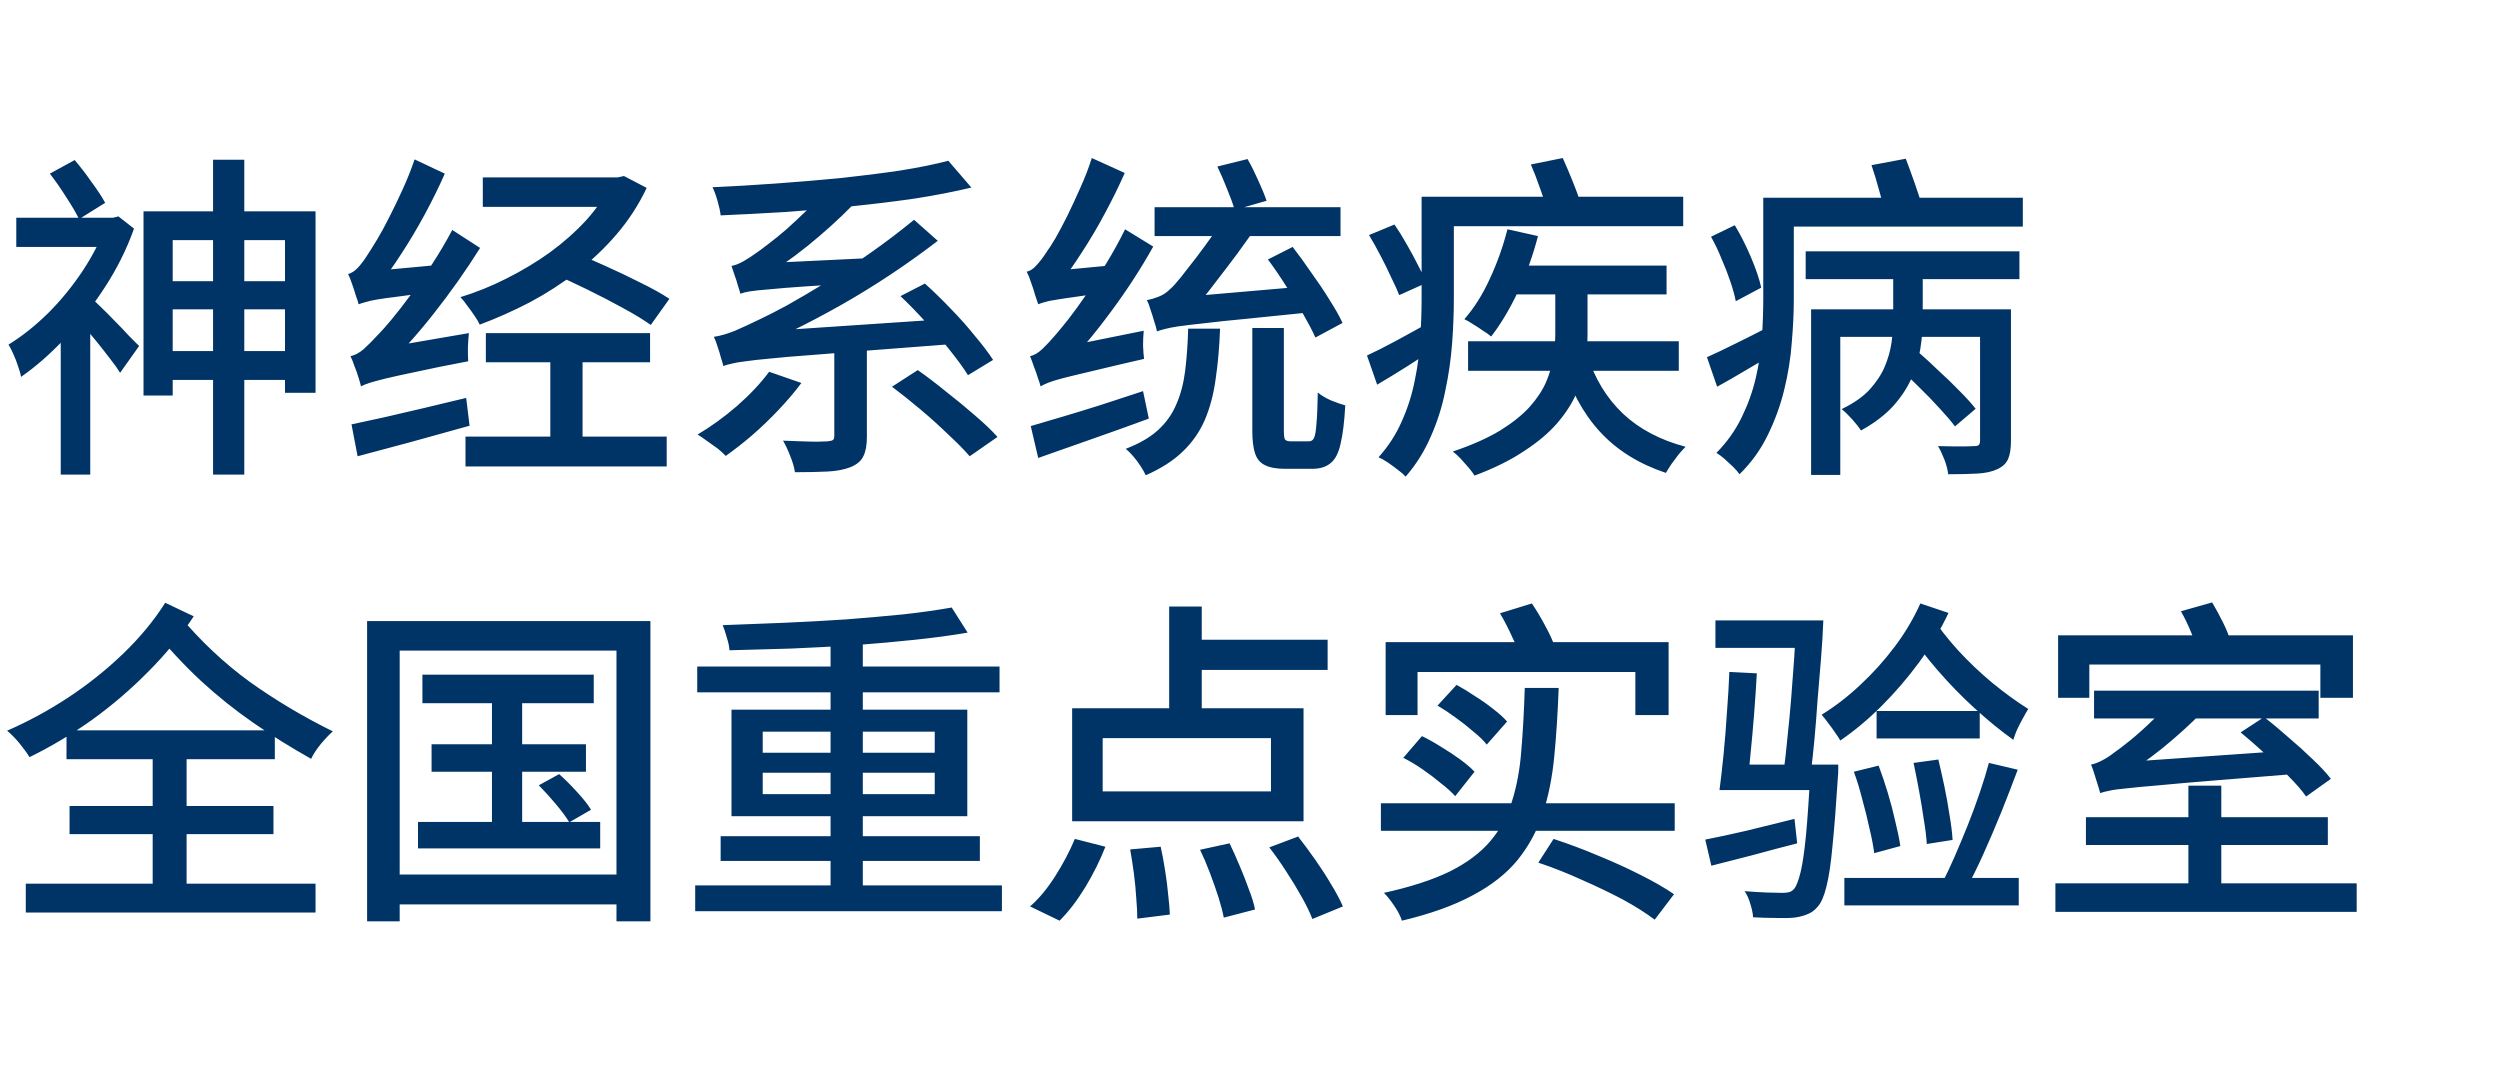 <svg width="140" height="60" viewBox="0 0 140 60" fill="none" xmlns="http://www.w3.org/2000/svg">
<rect x="0" y="0" width="140" height="60" fill="#808080" stroke="none"/>
<g clip-path="url(#clip0_182_518)">
<path d="M140 0H0V60H140V0Z" fill="white"/>
<path d="M8.037 11.833H17.67V21.998H15.96V13.448H9.671V22.15H8.037V11.833ZM9.101 15.747H16.853V17.324H9.101V15.747ZM9.101 19.661H16.853V21.276H9.101V19.661ZM11.932 8.945H13.68V26.577H11.932V8.945ZM0.912 12.194H6.479V13.828H0.912V12.194ZM3.401 18.16L5.054 16.07V26.577H3.401V18.16ZM4.978 16.583C5.117 16.684 5.32 16.868 5.586 17.134C5.852 17.387 6.131 17.666 6.422 17.97C6.726 18.274 6.998 18.559 7.239 18.825C7.492 19.078 7.676 19.262 7.79 19.376L6.726 20.877C6.587 20.649 6.397 20.383 6.156 20.079C5.915 19.762 5.662 19.439 5.396 19.11C5.13 18.781 4.87 18.477 4.617 18.198C4.376 17.907 4.174 17.666 4.009 17.476L4.978 16.583ZM5.966 12.194H6.327L6.631 12.118L7.505 12.802C7.1 13.942 6.555 15.038 5.871 16.089C5.187 17.14 4.44 18.097 3.629 18.958C2.818 19.819 2.001 20.535 1.178 21.105C1.153 20.94 1.096 20.738 1.007 20.497C0.931 20.256 0.842 20.028 0.741 19.813C0.64 19.585 0.551 19.414 0.475 19.3C1.235 18.831 1.976 18.242 2.698 17.533C3.42 16.811 4.066 16.019 4.636 15.158C5.206 14.297 5.649 13.423 5.966 12.536V12.194ZM2.793 9.724L4.18 8.964C4.497 9.331 4.813 9.743 5.13 10.199C5.459 10.642 5.713 11.029 5.89 11.358L4.427 12.27C4.262 11.928 4.022 11.516 3.705 11.035C3.401 10.554 3.097 10.117 2.793 9.724ZM20.216 21.637C20.191 21.523 20.146 21.365 20.083 21.162C20.02 20.947 19.944 20.731 19.855 20.516C19.779 20.288 19.703 20.098 19.627 19.946C19.868 19.895 20.108 19.769 20.349 19.566C20.59 19.351 20.868 19.072 21.185 18.73C21.362 18.553 21.609 18.274 21.926 17.894C22.243 17.514 22.597 17.058 22.99 16.526C23.395 15.981 23.801 15.399 24.206 14.778C24.611 14.157 24.985 13.524 25.327 12.878L26.885 13.885C26.1 15.139 25.232 16.368 24.282 17.571C23.345 18.762 22.401 19.807 21.451 20.706V20.763C21.451 20.763 21.388 20.795 21.261 20.858C21.147 20.909 21.008 20.978 20.843 21.067C20.678 21.156 20.533 21.257 20.406 21.371C20.279 21.472 20.216 21.561 20.216 21.637ZM20.216 21.637L20.121 20.155L20.957 19.566L26.258 18.654C26.233 18.895 26.214 19.173 26.201 19.49C26.201 19.794 26.207 20.041 26.22 20.231C25.017 20.459 24.048 20.655 23.313 20.82C22.578 20.972 22.002 21.099 21.584 21.2C21.179 21.301 20.875 21.384 20.672 21.447C20.482 21.51 20.33 21.574 20.216 21.637ZM20.083 17.039C20.058 16.925 20.007 16.767 19.931 16.564C19.868 16.349 19.798 16.133 19.722 15.918C19.646 15.69 19.57 15.5 19.494 15.348C19.684 15.297 19.868 15.177 20.045 14.987C20.235 14.784 20.431 14.518 20.634 14.189C20.735 14.037 20.894 13.784 21.109 13.429C21.324 13.074 21.552 12.656 21.793 12.175C22.046 11.681 22.3 11.155 22.553 10.598C22.806 10.041 23.028 9.483 23.218 8.926L24.909 9.724C24.58 10.471 24.206 11.231 23.788 12.004C23.37 12.777 22.933 13.511 22.477 14.208C22.034 14.905 21.578 15.532 21.109 16.089V16.146C21.109 16.146 21.058 16.178 20.957 16.241C20.856 16.304 20.735 16.387 20.596 16.488C20.457 16.577 20.336 16.672 20.235 16.773C20.134 16.874 20.083 16.963 20.083 17.039ZM20.083 17.039L20.045 15.709L20.881 15.177L24.567 14.835C24.516 15.076 24.472 15.342 24.434 15.633C24.409 15.912 24.396 16.146 24.396 16.336C23.56 16.437 22.876 16.526 22.344 16.602C21.825 16.665 21.413 16.722 21.109 16.773C20.818 16.824 20.596 16.874 20.444 16.925C20.305 16.963 20.184 17.001 20.083 17.039ZM19.684 23.765C20.229 23.651 20.843 23.518 21.527 23.366C22.224 23.201 22.958 23.03 23.731 22.853C24.516 22.663 25.308 22.473 26.106 22.283L26.296 23.841C25.207 24.145 24.111 24.449 23.009 24.753C21.907 25.044 20.913 25.31 20.026 25.551L19.684 23.765ZM27.037 9.933H34.732V11.586H27.037V9.933ZM34.238 9.933H34.599L34.941 9.857L36.214 10.522C35.771 11.459 35.213 12.321 34.542 13.106C33.883 13.879 33.136 14.588 32.3 15.234C31.477 15.867 30.603 16.431 29.678 16.925C28.753 17.406 27.816 17.824 26.866 18.179C26.79 18.014 26.689 17.843 26.562 17.666C26.435 17.476 26.302 17.292 26.163 17.115C26.036 16.925 25.91 16.767 25.783 16.64C26.657 16.374 27.518 16.026 28.367 15.595C29.228 15.164 30.039 14.677 30.799 14.132C31.559 13.575 32.237 12.973 32.832 12.327C33.427 11.668 33.896 10.972 34.238 10.237V9.933ZM26.068 24.449H37.335V26.121H26.068V24.449ZM30.818 19.718H32.623V25.019H30.818V19.718ZM27.208 18.654H36.404V20.288H27.208V18.654ZM30.932 15.31L31.901 14.037C32.509 14.278 33.161 14.556 33.858 14.873C34.567 15.19 35.245 15.513 35.891 15.842C36.537 16.159 37.069 16.456 37.487 16.735L36.442 18.198C36.037 17.907 35.517 17.59 34.884 17.248C34.263 16.906 33.605 16.564 32.908 16.222C32.211 15.88 31.553 15.576 30.932 15.31ZM43.073 20.82L44.878 21.447C44.511 21.941 44.086 22.441 43.605 22.948C43.124 23.455 42.63 23.93 42.123 24.373C41.616 24.804 41.122 25.19 40.641 25.532C40.527 25.405 40.375 25.266 40.185 25.114C39.995 24.975 39.799 24.835 39.596 24.696C39.393 24.544 39.216 24.424 39.064 24.335C39.811 23.892 40.546 23.36 41.268 22.739C41.99 22.106 42.592 21.466 43.073 20.82ZM49.951 21.656L51.395 20.725C51.902 21.08 52.434 21.485 52.991 21.941C53.561 22.384 54.099 22.828 54.606 23.271C55.113 23.702 55.531 24.101 55.86 24.468L54.302 25.551C53.998 25.196 53.599 24.791 53.105 24.335C52.624 23.866 52.104 23.398 51.547 22.929C50.99 22.46 50.458 22.036 49.951 21.656ZM46.721 19.3H48.545V24.468C48.545 24.924 48.482 25.279 48.355 25.532C48.241 25.798 48 26.007 47.633 26.159C47.278 26.298 46.848 26.381 46.341 26.406C45.834 26.431 45.226 26.444 44.517 26.444C44.479 26.178 44.39 25.874 44.251 25.532C44.124 25.203 43.991 24.918 43.852 24.677C44.219 24.69 44.568 24.702 44.897 24.715C45.239 24.728 45.537 24.734 45.79 24.734C46.043 24.721 46.227 24.715 46.341 24.715C46.493 24.702 46.594 24.677 46.645 24.639C46.696 24.601 46.721 24.525 46.721 24.411V19.3ZM53.105 9.002L54.397 10.503C53.447 10.731 52.408 10.934 51.281 11.111C50.154 11.276 48.969 11.421 47.728 11.548C46.499 11.675 45.258 11.782 44.004 11.871C42.75 11.947 41.534 12.01 40.356 12.061C40.331 11.833 40.274 11.567 40.185 11.263C40.096 10.946 40.001 10.687 39.9 10.484C41.065 10.433 42.256 10.364 43.472 10.275C44.701 10.186 45.904 10.085 47.082 9.971C48.26 9.844 49.362 9.705 50.388 9.553C51.427 9.388 52.332 9.205 53.105 9.002ZM40.508 20.497C40.483 20.383 40.438 20.231 40.375 20.041C40.324 19.838 40.261 19.629 40.185 19.414C40.122 19.199 40.052 19.015 39.976 18.863C40.318 18.812 40.698 18.705 41.116 18.54C41.534 18.363 42.041 18.128 42.636 17.837C42.965 17.685 43.447 17.438 44.08 17.096C44.713 16.741 45.435 16.317 46.246 15.823C47.057 15.316 47.886 14.765 48.735 14.17C49.584 13.575 50.401 12.954 51.186 12.308L52.516 13.486C50.781 14.816 48.988 16.007 47.139 17.058C45.302 18.097 43.491 18.99 41.705 19.737V19.794C41.705 19.794 41.642 19.819 41.515 19.87C41.388 19.908 41.249 19.965 41.097 20.041C40.945 20.104 40.806 20.18 40.679 20.269C40.565 20.345 40.508 20.421 40.508 20.497ZM40.508 20.497L40.47 19.224L41.572 18.635L53.447 17.837C53.422 18.052 53.409 18.306 53.409 18.597C53.409 18.876 53.409 19.097 53.409 19.262C51.585 19.401 50.014 19.522 48.697 19.623C47.38 19.724 46.265 19.813 45.353 19.889C44.454 19.952 43.713 20.016 43.13 20.079C42.56 20.13 42.104 20.18 41.762 20.231C41.433 20.269 41.173 20.313 40.983 20.364C40.793 20.402 40.635 20.446 40.508 20.497ZM41.458 16.45C41.433 16.336 41.388 16.184 41.325 15.994C41.274 15.804 41.211 15.608 41.135 15.405C41.072 15.202 41.015 15.031 40.964 14.892C41.167 14.854 41.382 14.772 41.61 14.645C41.838 14.518 42.091 14.354 42.37 14.151C42.522 14.05 42.744 13.885 43.035 13.657C43.339 13.429 43.675 13.157 44.042 12.84C44.409 12.511 44.789 12.156 45.182 11.776C45.575 11.396 45.936 11.01 46.265 10.617L47.766 11.472C46.968 12.283 46.113 13.055 45.201 13.79C44.302 14.512 43.409 15.133 42.522 15.652V15.709C42.522 15.709 42.465 15.734 42.351 15.785C42.25 15.823 42.129 15.88 41.99 15.956C41.851 16.032 41.724 16.114 41.61 16.203C41.509 16.292 41.458 16.374 41.458 16.45ZM41.458 16.45L41.439 15.272L42.351 14.759L49.077 14.436C49.039 14.651 49.001 14.892 48.963 15.158C48.925 15.424 48.9 15.646 48.887 15.823C47.354 15.899 46.126 15.969 45.201 16.032C44.276 16.095 43.567 16.152 43.073 16.203C42.579 16.241 42.218 16.279 41.99 16.317C41.762 16.355 41.585 16.399 41.458 16.45ZM50.426 16.583L51.794 15.88C52.275 16.311 52.763 16.786 53.257 17.305C53.751 17.812 54.201 18.318 54.606 18.825C55.024 19.319 55.36 19.762 55.613 20.155L54.207 21.01C53.954 20.605 53.618 20.142 53.2 19.623C52.795 19.104 52.345 18.578 51.851 18.046C51.37 17.514 50.895 17.026 50.426 16.583ZM71.003 14.531L72.39 13.828C72.732 14.271 73.08 14.753 73.435 15.272C73.802 15.779 74.138 16.279 74.442 16.773C74.759 17.267 75.006 17.704 75.183 18.084L73.663 18.901C73.498 18.534 73.27 18.097 72.979 17.59C72.688 17.083 72.371 16.564 72.029 16.032C71.687 15.487 71.345 14.987 71.003 14.531ZM64.657 11.605H75.069V13.22H64.657V11.605ZM70.129 18.369H71.896V24.088C71.896 24.354 71.915 24.525 71.953 24.601C72.004 24.677 72.118 24.715 72.295 24.715C72.346 24.715 72.441 24.715 72.58 24.715C72.719 24.715 72.859 24.715 72.998 24.715C73.137 24.715 73.239 24.715 73.302 24.715C73.429 24.715 73.524 24.652 73.587 24.525C73.65 24.386 73.695 24.126 73.72 23.746C73.758 23.353 73.783 22.764 73.796 21.979C73.973 22.131 74.214 22.277 74.518 22.416C74.835 22.543 75.107 22.638 75.335 22.701C75.284 23.626 75.196 24.348 75.069 24.867C74.955 25.374 74.771 25.728 74.518 25.931C74.265 26.146 73.923 26.254 73.492 26.254C73.416 26.254 73.308 26.254 73.169 26.254C73.03 26.254 72.878 26.254 72.713 26.254C72.561 26.254 72.415 26.254 72.276 26.254C72.149 26.254 72.048 26.254 71.972 26.254C71.478 26.254 71.098 26.184 70.832 26.045C70.566 25.918 70.382 25.697 70.281 25.38C70.18 25.076 70.129 24.652 70.129 24.107V18.369ZM66.538 18.407H68.324C68.286 19.433 68.204 20.37 68.077 21.219C67.963 22.068 67.76 22.834 67.469 23.518C67.178 24.189 66.766 24.778 66.234 25.285C65.715 25.792 65.024 26.235 64.163 26.615C64.087 26.45 63.986 26.273 63.859 26.083C63.745 25.906 63.612 25.728 63.46 25.551C63.321 25.386 63.181 25.247 63.042 25.133C63.802 24.842 64.404 24.493 64.847 24.088C65.303 23.67 65.645 23.189 65.873 22.644C66.114 22.099 66.278 21.479 66.367 20.782C66.456 20.073 66.513 19.281 66.538 18.407ZM64.79 18.559L64.733 17.229L65.683 16.678L73.15 16.032C73.163 16.26 73.188 16.52 73.226 16.811C73.264 17.09 73.296 17.318 73.321 17.495C71.915 17.634 70.731 17.755 69.768 17.856C68.818 17.945 68.039 18.027 67.431 18.103C66.836 18.166 66.361 18.223 66.006 18.274C65.664 18.325 65.404 18.375 65.227 18.426C65.062 18.464 64.917 18.508 64.79 18.559ZM68.172 9.325L69.863 8.907C70.066 9.262 70.268 9.667 70.471 10.123C70.674 10.566 70.826 10.94 70.927 11.244L69.141 11.757C69.052 11.44 68.913 11.054 68.723 10.598C68.546 10.142 68.362 9.718 68.172 9.325ZM64.79 18.559C64.765 18.407 64.714 18.223 64.638 18.008C64.575 17.78 64.505 17.558 64.429 17.343C64.366 17.115 64.296 16.938 64.22 16.811C64.423 16.773 64.638 16.71 64.866 16.621C65.107 16.532 65.322 16.393 65.512 16.203C65.651 16.089 65.854 15.867 66.12 15.538C66.386 15.196 66.677 14.822 66.994 14.417C67.311 13.999 67.608 13.594 67.887 13.201C68.178 12.796 68.413 12.473 68.59 12.232H70.699C70.446 12.587 70.148 13.005 69.806 13.486C69.477 13.955 69.122 14.436 68.742 14.93C68.375 15.411 68.02 15.874 67.678 16.317C67.336 16.748 67.032 17.115 66.766 17.419C66.766 17.419 66.696 17.444 66.557 17.495C66.43 17.533 66.266 17.596 66.063 17.685C65.873 17.761 65.677 17.85 65.474 17.951C65.284 18.052 65.119 18.154 64.98 18.255C64.853 18.356 64.79 18.458 64.79 18.559ZM58.273 21.637C58.248 21.523 58.197 21.365 58.121 21.162C58.058 20.947 57.982 20.731 57.893 20.516C57.817 20.288 57.747 20.098 57.684 19.946C57.912 19.895 58.14 19.762 58.368 19.547C58.596 19.332 58.856 19.053 59.147 18.711C59.299 18.534 59.527 18.255 59.831 17.875C60.135 17.482 60.471 17.02 60.838 16.488C61.205 15.943 61.579 15.361 61.959 14.74C62.339 14.119 62.687 13.486 63.004 12.84L64.581 13.809C63.872 15.076 63.067 16.311 62.168 17.514C61.281 18.717 60.388 19.775 59.489 20.687V20.744C59.489 20.744 59.426 20.776 59.299 20.839C59.172 20.89 59.027 20.966 58.862 21.067C58.71 21.156 58.571 21.257 58.444 21.371C58.33 21.472 58.273 21.561 58.273 21.637ZM58.273 21.637L58.14 20.136L58.957 19.547L64.049 18.521C64.024 18.774 64.011 19.053 64.011 19.357C64.024 19.661 64.043 19.908 64.068 20.098C62.903 20.364 61.959 20.586 61.237 20.763C60.528 20.928 59.977 21.061 59.584 21.162C59.191 21.263 58.9 21.352 58.71 21.428C58.52 21.504 58.374 21.574 58.273 21.637ZM58.14 17.039C58.102 16.912 58.045 16.741 57.969 16.526C57.906 16.298 57.83 16.064 57.741 15.823C57.665 15.582 57.583 15.38 57.494 15.215C57.684 15.177 57.868 15.057 58.045 14.854C58.235 14.651 58.431 14.392 58.634 14.075C58.748 13.923 58.906 13.676 59.109 13.334C59.312 12.979 59.533 12.561 59.774 12.08C60.015 11.586 60.255 11.067 60.496 10.522C60.749 9.965 60.965 9.407 61.142 8.85L62.985 9.686C62.656 10.433 62.282 11.193 61.864 11.966C61.459 12.726 61.028 13.454 60.572 14.151C60.129 14.848 59.679 15.475 59.223 16.032V16.089C59.223 16.089 59.166 16.121 59.052 16.184C58.951 16.247 58.824 16.336 58.672 16.45C58.533 16.551 58.406 16.659 58.292 16.773C58.191 16.874 58.14 16.963 58.14 17.039ZM58.14 17.039L58.102 15.709L58.9 15.177L62.301 14.854C62.263 15.082 62.225 15.342 62.187 15.633C62.162 15.924 62.149 16.165 62.149 16.355C61.376 16.456 60.743 16.545 60.249 16.621C59.768 16.684 59.388 16.741 59.109 16.792C58.843 16.83 58.634 16.874 58.482 16.925C58.343 16.963 58.229 17.001 58.14 17.039ZM57.722 23.86C58.254 23.708 58.856 23.531 59.527 23.328C60.211 23.125 60.933 22.904 61.693 22.663C62.466 22.41 63.238 22.156 64.011 21.903L64.334 23.442C63.27 23.835 62.193 24.221 61.104 24.601C60.015 24.981 59.027 25.329 58.14 25.646L57.722 23.86ZM82.213 19.11H94.012V20.763H82.213V19.11ZM84.417 12.84L86.127 13.22C85.848 14.297 85.475 15.335 85.006 16.336C84.537 17.324 84.037 18.16 83.505 18.844C83.391 18.743 83.239 18.635 83.049 18.521C82.872 18.394 82.688 18.274 82.498 18.16C82.308 18.033 82.143 17.938 82.004 17.875C82.549 17.254 83.024 16.501 83.429 15.614C83.847 14.715 84.176 13.79 84.417 12.84ZM87.096 15.481H88.901V18.73C88.901 19.249 88.857 19.788 88.768 20.345C88.679 20.902 88.515 21.466 88.274 22.036C88.033 22.593 87.679 23.144 87.21 23.689C86.741 24.234 86.127 24.753 85.367 25.247C84.62 25.754 83.689 26.216 82.574 26.634C82.498 26.507 82.39 26.362 82.251 26.197C82.112 26.032 81.966 25.868 81.814 25.703C81.662 25.538 81.51 25.399 81.358 25.285C82.409 24.93 83.283 24.544 83.98 24.126C84.677 23.695 85.234 23.252 85.652 22.796C86.07 22.327 86.38 21.859 86.583 21.39C86.786 20.909 86.919 20.446 86.982 20.003C87.058 19.547 87.096 19.11 87.096 18.692V15.481ZM88.901 19.908C89.306 21.2 89.965 22.283 90.877 23.157C91.789 24.018 92.961 24.639 94.392 25.019C94.278 25.133 94.151 25.272 94.012 25.437C93.873 25.614 93.74 25.792 93.613 25.969C93.486 26.159 93.379 26.33 93.29 26.482C91.77 25.975 90.535 25.203 89.585 24.164C88.635 23.125 87.932 21.814 87.476 20.231L88.901 19.908ZM84.626 14.873H93.328V16.488H84.151L84.626 14.873ZM80.56 11.016H94.259V12.669H80.56V11.016ZM79.61 11.016H81.415V16.773C81.415 17.52 81.383 18.331 81.32 19.205C81.257 20.079 81.13 20.966 80.94 21.865C80.763 22.764 80.49 23.626 80.123 24.449C79.768 25.272 79.3 26.02 78.717 26.691C78.616 26.577 78.47 26.45 78.28 26.311C78.103 26.172 77.913 26.032 77.71 25.893C77.52 25.766 77.349 25.671 77.197 25.608C77.754 24.987 78.191 24.31 78.508 23.575C78.837 22.84 79.078 22.08 79.23 21.295C79.395 20.497 79.496 19.712 79.534 18.939C79.585 18.166 79.61 17.438 79.61 16.754V11.016ZM76.665 13.163L78.09 12.574C78.318 12.903 78.546 13.271 78.774 13.676C79.002 14.069 79.211 14.455 79.401 14.835C79.604 15.215 79.762 15.551 79.876 15.842L78.356 16.526C78.242 16.235 78.09 15.899 77.9 15.519C77.723 15.126 77.526 14.727 77.311 14.322C77.096 13.904 76.88 13.518 76.665 13.163ZM76.551 19.908C77.02 19.693 77.571 19.414 78.204 19.072C78.837 18.73 79.49 18.369 80.161 17.989L80.598 19.357C80.015 19.737 79.426 20.117 78.831 20.497C78.248 20.864 77.678 21.213 77.121 21.542L76.551 19.908ZM85.728 9.211L87.514 8.85C87.691 9.243 87.875 9.673 88.065 10.142C88.255 10.611 88.401 11.01 88.502 11.339L86.621 11.776C86.545 11.434 86.418 11.022 86.241 10.541C86.076 10.06 85.905 9.616 85.728 9.211ZM101.118 14.075H113.088V15.633H101.118V14.075ZM106.305 20.573L107.407 19.699C107.774 20.016 108.161 20.37 108.566 20.763C108.984 21.143 109.377 21.523 109.744 21.903C110.111 22.27 110.409 22.6 110.637 22.891L109.478 23.879C109.263 23.588 108.971 23.246 108.604 22.853C108.249 22.46 107.869 22.068 107.464 21.675C107.059 21.27 106.672 20.902 106.305 20.573ZM101.422 17.324H111.283V18.863H103.056V26.596H101.422V17.324ZM110.884 17.324H112.613V24.696C112.613 25.114 112.562 25.443 112.461 25.684C112.36 25.937 112.157 26.134 111.853 26.273C111.562 26.412 111.188 26.495 110.732 26.52C110.289 26.545 109.744 26.558 109.098 26.558C109.073 26.317 109.003 26.045 108.889 25.741C108.775 25.45 108.655 25.196 108.528 24.981C108.971 24.994 109.383 25 109.763 25C110.156 25 110.422 24.994 110.561 24.981C110.688 24.981 110.77 24.962 110.808 24.924C110.859 24.873 110.884 24.791 110.884 24.677V17.324ZM106.02 14.645H107.673V17.894C107.673 18.413 107.629 18.958 107.54 19.528C107.451 20.085 107.287 20.636 107.046 21.181C106.805 21.726 106.457 22.251 106.001 22.758C105.545 23.252 104.95 23.702 104.215 24.107C104.101 23.93 103.936 23.721 103.721 23.48C103.506 23.239 103.309 23.049 103.132 22.91C103.791 22.593 104.31 22.232 104.69 21.827C105.07 21.409 105.355 20.978 105.545 20.535C105.735 20.079 105.862 19.629 105.925 19.186C105.988 18.73 106.02 18.299 106.02 17.894V14.645ZM99.674 11.073H113.278V12.688H99.674V11.073ZM98.743 11.073H100.453V16.754C100.453 17.501 100.415 18.312 100.339 19.186C100.276 20.047 100.136 20.921 99.921 21.808C99.706 22.695 99.395 23.55 98.99 24.373C98.597 25.184 98.072 25.912 97.413 26.558C97.337 26.444 97.217 26.305 97.052 26.14C96.887 25.988 96.723 25.836 96.558 25.684C96.393 25.545 96.248 25.437 96.121 25.361C96.716 24.753 97.185 24.094 97.527 23.385C97.882 22.663 98.148 21.922 98.325 21.162C98.502 20.402 98.616 19.642 98.667 18.882C98.718 18.122 98.743 17.406 98.743 16.735V11.073ZM95.817 13.258L97.147 12.612C97.476 13.157 97.78 13.758 98.059 14.417C98.338 15.076 98.528 15.639 98.629 16.108L97.204 16.868C97.141 16.539 97.039 16.171 96.9 15.766C96.761 15.348 96.596 14.924 96.406 14.493C96.229 14.05 96.032 13.638 95.817 13.258ZM95.589 20.003C96.045 19.8 96.577 19.547 97.185 19.243C97.806 18.939 98.445 18.616 99.104 18.274L99.522 19.699C98.965 20.028 98.395 20.364 97.812 20.706C97.242 21.048 96.691 21.365 96.159 21.656L95.589 20.003ZM104.804 9.249L106.723 8.888C106.888 9.319 107.059 9.787 107.236 10.294C107.413 10.788 107.546 11.212 107.635 11.567L105.583 12.023C105.507 11.656 105.393 11.212 105.241 10.693C105.102 10.174 104.956 9.692 104.804 9.249ZM3.895 45.136H15.314V46.713H3.895V45.136ZM3.724 40.899H15.39V42.514H3.724V40.899ZM1.444 49.487H17.67V51.102H1.444V49.487ZM8.55 41.602H10.45V50.38H8.55V41.602ZM9.253 33.755L10.849 34.515C10.127 35.604 9.272 36.643 8.284 37.631C7.309 38.619 6.257 39.518 5.13 40.329C4.003 41.127 2.844 41.817 1.653 42.4C1.514 42.172 1.33 41.919 1.102 41.64C0.874 41.361 0.64 41.121 0.399 40.918C1.564 40.411 2.698 39.797 3.8 39.075C4.915 38.34 5.941 37.523 6.878 36.624C7.828 35.712 8.62 34.756 9.253 33.755ZM9.994 34.42C11.21 35.877 12.54 37.131 13.984 38.182C15.441 39.221 16.992 40.145 18.639 40.956C18.424 41.146 18.196 41.387 17.955 41.678C17.727 41.957 17.55 42.229 17.423 42.495C16.296 41.862 15.219 41.19 14.193 40.481C13.167 39.772 12.185 38.986 11.248 38.125C10.311 37.251 9.392 36.263 8.493 35.161L9.994 34.42ZM23.655 37.783H33.25V39.379H23.655V37.783ZM24.168 41.678H32.813V43.217H24.168V41.678ZM23.408 46.029H33.611V47.511H23.408V46.029ZM27.55 38.296H29.241V46.827H27.55V38.296ZM30.172 43.977L31.312 43.35C31.641 43.641 31.977 43.977 32.319 44.357C32.661 44.724 32.921 45.054 33.098 45.345L31.882 46.048C31.705 45.757 31.451 45.415 31.122 45.022C30.793 44.629 30.476 44.281 30.172 43.977ZM20.558 34.781H36.423V51.596H34.523V36.434H22.382V51.596H20.558V34.781ZM21.546 48.974H35.397V50.646H21.546V48.974ZM38.931 49.582H56.107V51.026H38.931V49.582ZM39.045 37.327H55.974V38.771H39.045V37.327ZM40.356 46.827H54.872V48.214H40.356V46.827ZM46.512 35.56H48.317V50.285H46.512V35.56ZM53.295 34.021L54.188 35.427C53.301 35.579 52.32 35.712 51.243 35.826C50.166 35.94 49.039 36.041 47.861 36.13C46.683 36.206 45.492 36.269 44.289 36.32C43.098 36.358 41.952 36.39 40.85 36.415C40.837 36.2 40.787 35.959 40.698 35.693C40.622 35.414 40.546 35.186 40.47 35.009C41.585 34.971 42.731 34.927 43.909 34.876C45.087 34.825 46.246 34.762 47.386 34.686C48.526 34.597 49.603 34.502 50.616 34.401C51.629 34.287 52.522 34.16 53.295 34.021ZM42.712 43.274V44.471H52.345V43.274H42.712ZM42.712 40.975V42.153H52.345V40.975H42.712ZM40.964 39.74H54.169V45.706H40.964V39.74ZM65.474 33.964H67.298V40.5H65.474V33.964ZM61.75 41.336V44.319H71.174V41.336H61.75ZM60.04 39.664H72.998V45.991H60.04V39.664ZM66.31 35.826H74.347V37.517H66.31V35.826ZM63.289 47.568L64.999 47.416C65.088 47.821 65.17 48.265 65.246 48.746C65.322 49.215 65.379 49.664 65.417 50.095C65.468 50.526 65.499 50.899 65.512 51.216L63.688 51.444C63.688 51.127 63.669 50.747 63.631 50.304C63.606 49.861 63.561 49.398 63.498 48.917C63.435 48.436 63.365 47.986 63.289 47.568ZM67.203 47.587L68.856 47.226C69.046 47.619 69.236 48.043 69.426 48.499C69.616 48.942 69.787 49.379 69.939 49.81C70.104 50.228 70.218 50.602 70.281 50.931L68.533 51.387C68.47 51.058 68.368 50.671 68.229 50.228C68.09 49.797 67.931 49.348 67.754 48.879C67.577 48.41 67.393 47.98 67.203 47.587ZM71.079 47.454L72.694 46.846C73.011 47.251 73.334 47.688 73.663 48.157C73.992 48.626 74.29 49.088 74.556 49.544C74.835 50 75.05 50.405 75.202 50.76L73.492 51.463C73.353 51.096 73.15 50.678 72.884 50.209C72.631 49.753 72.346 49.284 72.029 48.803C71.712 48.309 71.396 47.859 71.079 47.454ZM60.192 46.979L61.902 47.416C61.611 48.163 61.237 48.917 60.781 49.677C60.325 50.424 59.844 51.051 59.337 51.558L57.684 50.76C58.178 50.329 58.647 49.766 59.09 49.069C59.533 48.372 59.901 47.676 60.192 46.979ZM86.146 48.309L87.001 46.979C87.85 47.258 88.692 47.574 89.528 47.929C90.364 48.271 91.143 48.626 91.865 48.993C92.6 49.36 93.227 49.721 93.746 50.076L92.663 51.501C92.156 51.121 91.555 50.741 90.858 50.361C90.161 49.994 89.408 49.633 88.597 49.278C87.799 48.911 86.982 48.588 86.146 48.309ZM83.999 34.344L85.785 33.793C86.051 34.186 86.311 34.623 86.564 35.104C86.817 35.573 87.001 35.984 87.115 36.339L85.215 36.966C85.114 36.624 84.943 36.206 84.702 35.712C84.474 35.205 84.24 34.749 83.999 34.344ZM77.596 35.959H93.442V40.044H91.58V37.631H79.382V40.044H77.596V35.959ZM85.386 38.524H87.286C87.235 39.905 87.153 41.184 87.039 42.362C86.925 43.54 86.71 44.61 86.393 45.573C86.076 46.523 85.608 47.384 84.987 48.157C84.366 48.917 83.53 49.576 82.479 50.133C81.428 50.703 80.104 51.178 78.508 51.558C78.432 51.317 78.293 51.045 78.09 50.741C77.887 50.437 77.691 50.19 77.501 50C78.996 49.671 80.224 49.272 81.187 48.803C82.15 48.322 82.91 47.752 83.467 47.093C84.024 46.434 84.43 45.681 84.683 44.832C84.949 43.983 85.12 43.04 85.196 42.001C85.285 40.95 85.348 39.791 85.386 38.524ZM77.33 44.984H93.784V46.523H77.33V44.984ZM80.503 39.512L81.567 38.353C81.896 38.53 82.238 38.739 82.593 38.98C82.96 39.208 83.302 39.449 83.619 39.702C83.936 39.943 84.195 40.177 84.398 40.405L83.258 41.697C83.081 41.469 82.834 41.228 82.517 40.975C82.213 40.709 81.884 40.449 81.529 40.196C81.187 39.943 80.845 39.715 80.503 39.512ZM78.584 42.438L79.629 41.222C79.971 41.387 80.332 41.589 80.712 41.83C81.092 42.058 81.447 42.292 81.776 42.533C82.105 42.774 82.371 43.002 82.574 43.217L81.491 44.585C81.288 44.357 81.022 44.116 80.693 43.863C80.376 43.597 80.034 43.337 79.667 43.084C79.3 42.831 78.939 42.615 78.584 42.438ZM101.384 42.818H102.942C102.942 42.818 102.942 42.907 102.942 43.084C102.942 43.249 102.936 43.388 102.923 43.502C102.822 45.098 102.72 46.39 102.619 47.378C102.53 48.366 102.416 49.126 102.277 49.658C102.15 50.177 101.992 50.545 101.802 50.76C101.625 50.975 101.428 51.121 101.213 51.197C101.01 51.286 100.763 51.349 100.472 51.387C100.219 51.412 99.883 51.419 99.465 51.406C99.06 51.406 98.629 51.393 98.173 51.368C98.16 51.153 98.11 50.906 98.021 50.627C97.945 50.348 97.837 50.108 97.698 49.905C98.154 49.943 98.572 49.968 98.952 49.981C99.345 49.994 99.623 50 99.788 50C99.953 50 100.086 49.987 100.187 49.962C100.288 49.937 100.383 49.873 100.472 49.772C100.599 49.62 100.719 49.31 100.833 48.841C100.947 48.372 101.048 47.676 101.137 46.751C101.226 45.814 101.308 44.591 101.384 43.084V42.818ZM95.494 47.017C96.153 46.89 96.919 46.726 97.793 46.523C98.667 46.308 99.566 46.086 100.491 45.858L100.643 47.226C99.807 47.441 98.971 47.663 98.135 47.891C97.312 48.106 96.545 48.303 95.836 48.48L95.494 47.017ZM96.064 34.743H101.061V36.282H96.064V34.743ZM100.586 34.743H102.106C102.081 35.44 102.036 36.168 101.973 36.928C101.91 37.688 101.846 38.448 101.783 39.208C101.732 39.968 101.675 40.69 101.612 41.374C101.549 42.045 101.485 42.641 101.422 43.16L99.883 43.198C99.959 42.653 100.029 42.039 100.092 41.355C100.168 40.658 100.238 39.93 100.301 39.17C100.364 38.397 100.421 37.637 100.472 36.89C100.523 36.13 100.561 35.414 100.586 34.743ZM96.843 37.631L98.382 37.707C98.344 38.416 98.293 39.176 98.23 39.987C98.167 40.785 98.097 41.558 98.021 42.305C97.958 43.052 97.888 43.698 97.812 44.243H96.292C96.368 43.673 96.444 43.008 96.52 42.248C96.596 41.475 96.659 40.684 96.71 39.873C96.773 39.062 96.818 38.315 96.843 37.631ZM96.824 42.818H101.593V44.243H96.824V42.818ZM108.167 34.515C108.56 35.123 109.054 35.756 109.649 36.415C110.244 37.061 110.884 37.669 111.568 38.239C112.265 38.809 112.936 39.297 113.582 39.702C113.493 39.841 113.392 40.019 113.278 40.234C113.164 40.437 113.056 40.646 112.955 40.861C112.866 41.064 112.797 41.254 112.746 41.431C112.037 40.924 111.315 40.335 110.58 39.664C109.845 38.993 109.155 38.283 108.509 37.536C107.863 36.789 107.312 36.073 106.856 35.389L108.167 34.515ZM107.54 33.793L109.117 34.325C108.661 35.288 108.11 36.212 107.464 37.099C106.818 37.973 106.121 38.784 105.374 39.531C104.627 40.278 103.854 40.924 103.056 41.469C102.993 41.355 102.898 41.209 102.771 41.032C102.644 40.842 102.511 40.658 102.372 40.481C102.233 40.291 102.112 40.139 102.011 40.025C102.771 39.556 103.493 38.999 104.177 38.353C104.874 37.707 105.513 36.998 106.096 36.225C106.679 35.452 107.16 34.642 107.54 33.793ZM105.089 39.816H110.865V41.355H105.089V39.816ZM103.816 43.217L105.203 42.875C105.38 43.344 105.551 43.85 105.716 44.395C105.881 44.94 106.02 45.472 106.134 45.991C106.261 46.498 106.356 46.96 106.419 47.378L104.956 47.777C104.905 47.372 104.817 46.909 104.69 46.39C104.576 45.858 104.443 45.32 104.291 44.775C104.152 44.218 103.993 43.698 103.816 43.217ZM107.16 42.723L108.547 42.533C108.661 43.002 108.775 43.508 108.889 44.053C109.003 44.598 109.098 45.13 109.174 45.649C109.263 46.156 109.32 46.618 109.345 47.036L107.901 47.264C107.876 46.859 107.819 46.396 107.73 45.877C107.654 45.345 107.565 44.807 107.464 44.262C107.363 43.717 107.261 43.204 107.16 42.723ZM111.378 42.723L112.993 43.103C112.714 43.85 112.41 44.636 112.081 45.459C111.752 46.27 111.416 47.055 111.074 47.815C110.732 48.575 110.403 49.24 110.086 49.81L108.775 49.411C109.003 48.98 109.237 48.486 109.478 47.929C109.719 47.372 109.959 46.795 110.2 46.2C110.441 45.592 110.662 44.99 110.865 44.395C111.068 43.8 111.239 43.242 111.378 42.723ZM103.284 49.164H113.05V50.703H103.284V49.164ZM122.55 43.996H124.393V50.228H122.55V43.996ZM117.268 38.676H129.846V40.234H117.268V38.676ZM115.102 49.468H131.974V51.064H115.102V49.468ZM116.812 45.763H130.359V47.321H116.812V45.763ZM125.476 41.013L126.787 40.158C127.218 40.487 127.667 40.861 128.136 41.279C128.617 41.684 129.073 42.096 129.504 42.514C129.935 42.919 130.277 43.287 130.53 43.616L129.143 44.604C128.902 44.262 128.573 43.882 128.155 43.464C127.75 43.046 127.306 42.622 126.825 42.191C126.356 41.76 125.907 41.368 125.476 41.013ZM115.254 35.579H131.765V39.075H129.941V37.213H117.002V39.075H115.254V35.579ZM117.61 44.414C117.585 44.3 117.54 44.148 117.477 43.958C117.414 43.755 117.35 43.553 117.287 43.35C117.224 43.135 117.16 42.957 117.097 42.818C117.287 42.78 117.49 42.704 117.705 42.59C117.933 42.476 118.167 42.324 118.408 42.134C118.598 42.007 118.889 41.786 119.282 41.469C119.687 41.14 120.124 40.747 120.593 40.291C121.074 39.835 121.518 39.36 121.923 38.866L123.348 39.854C122.651 40.563 121.898 41.247 121.087 41.906C120.276 42.552 119.472 43.116 118.674 43.597V43.635C118.674 43.635 118.617 43.66 118.503 43.711C118.402 43.749 118.281 43.812 118.142 43.901C118.003 43.977 117.876 44.059 117.762 44.148C117.661 44.237 117.61 44.325 117.61 44.414ZM117.61 44.414L117.572 43.255L118.56 42.704L128.364 42.02C128.389 42.223 128.427 42.457 128.478 42.723C128.541 42.976 128.598 43.179 128.649 43.331C126.774 43.483 125.21 43.61 123.956 43.711C122.702 43.812 121.682 43.901 120.897 43.977C120.124 44.04 119.523 44.097 119.092 44.148C118.661 44.186 118.338 44.23 118.123 44.281C117.92 44.319 117.749 44.363 117.61 44.414ZM122.132 34.23L123.88 33.736C124.083 34.078 124.285 34.452 124.488 34.857C124.691 35.262 124.83 35.617 124.906 35.921L123.063 36.491C123 36.187 122.879 35.826 122.702 35.408C122.525 34.977 122.335 34.585 122.132 34.23Z" fill="#003366"/>
</g>
<defs>
<clipPath id="clip0_182_518">
<rect width="140" height="60" fill="white"/>
</clipPath>
</defs>
</svg>
